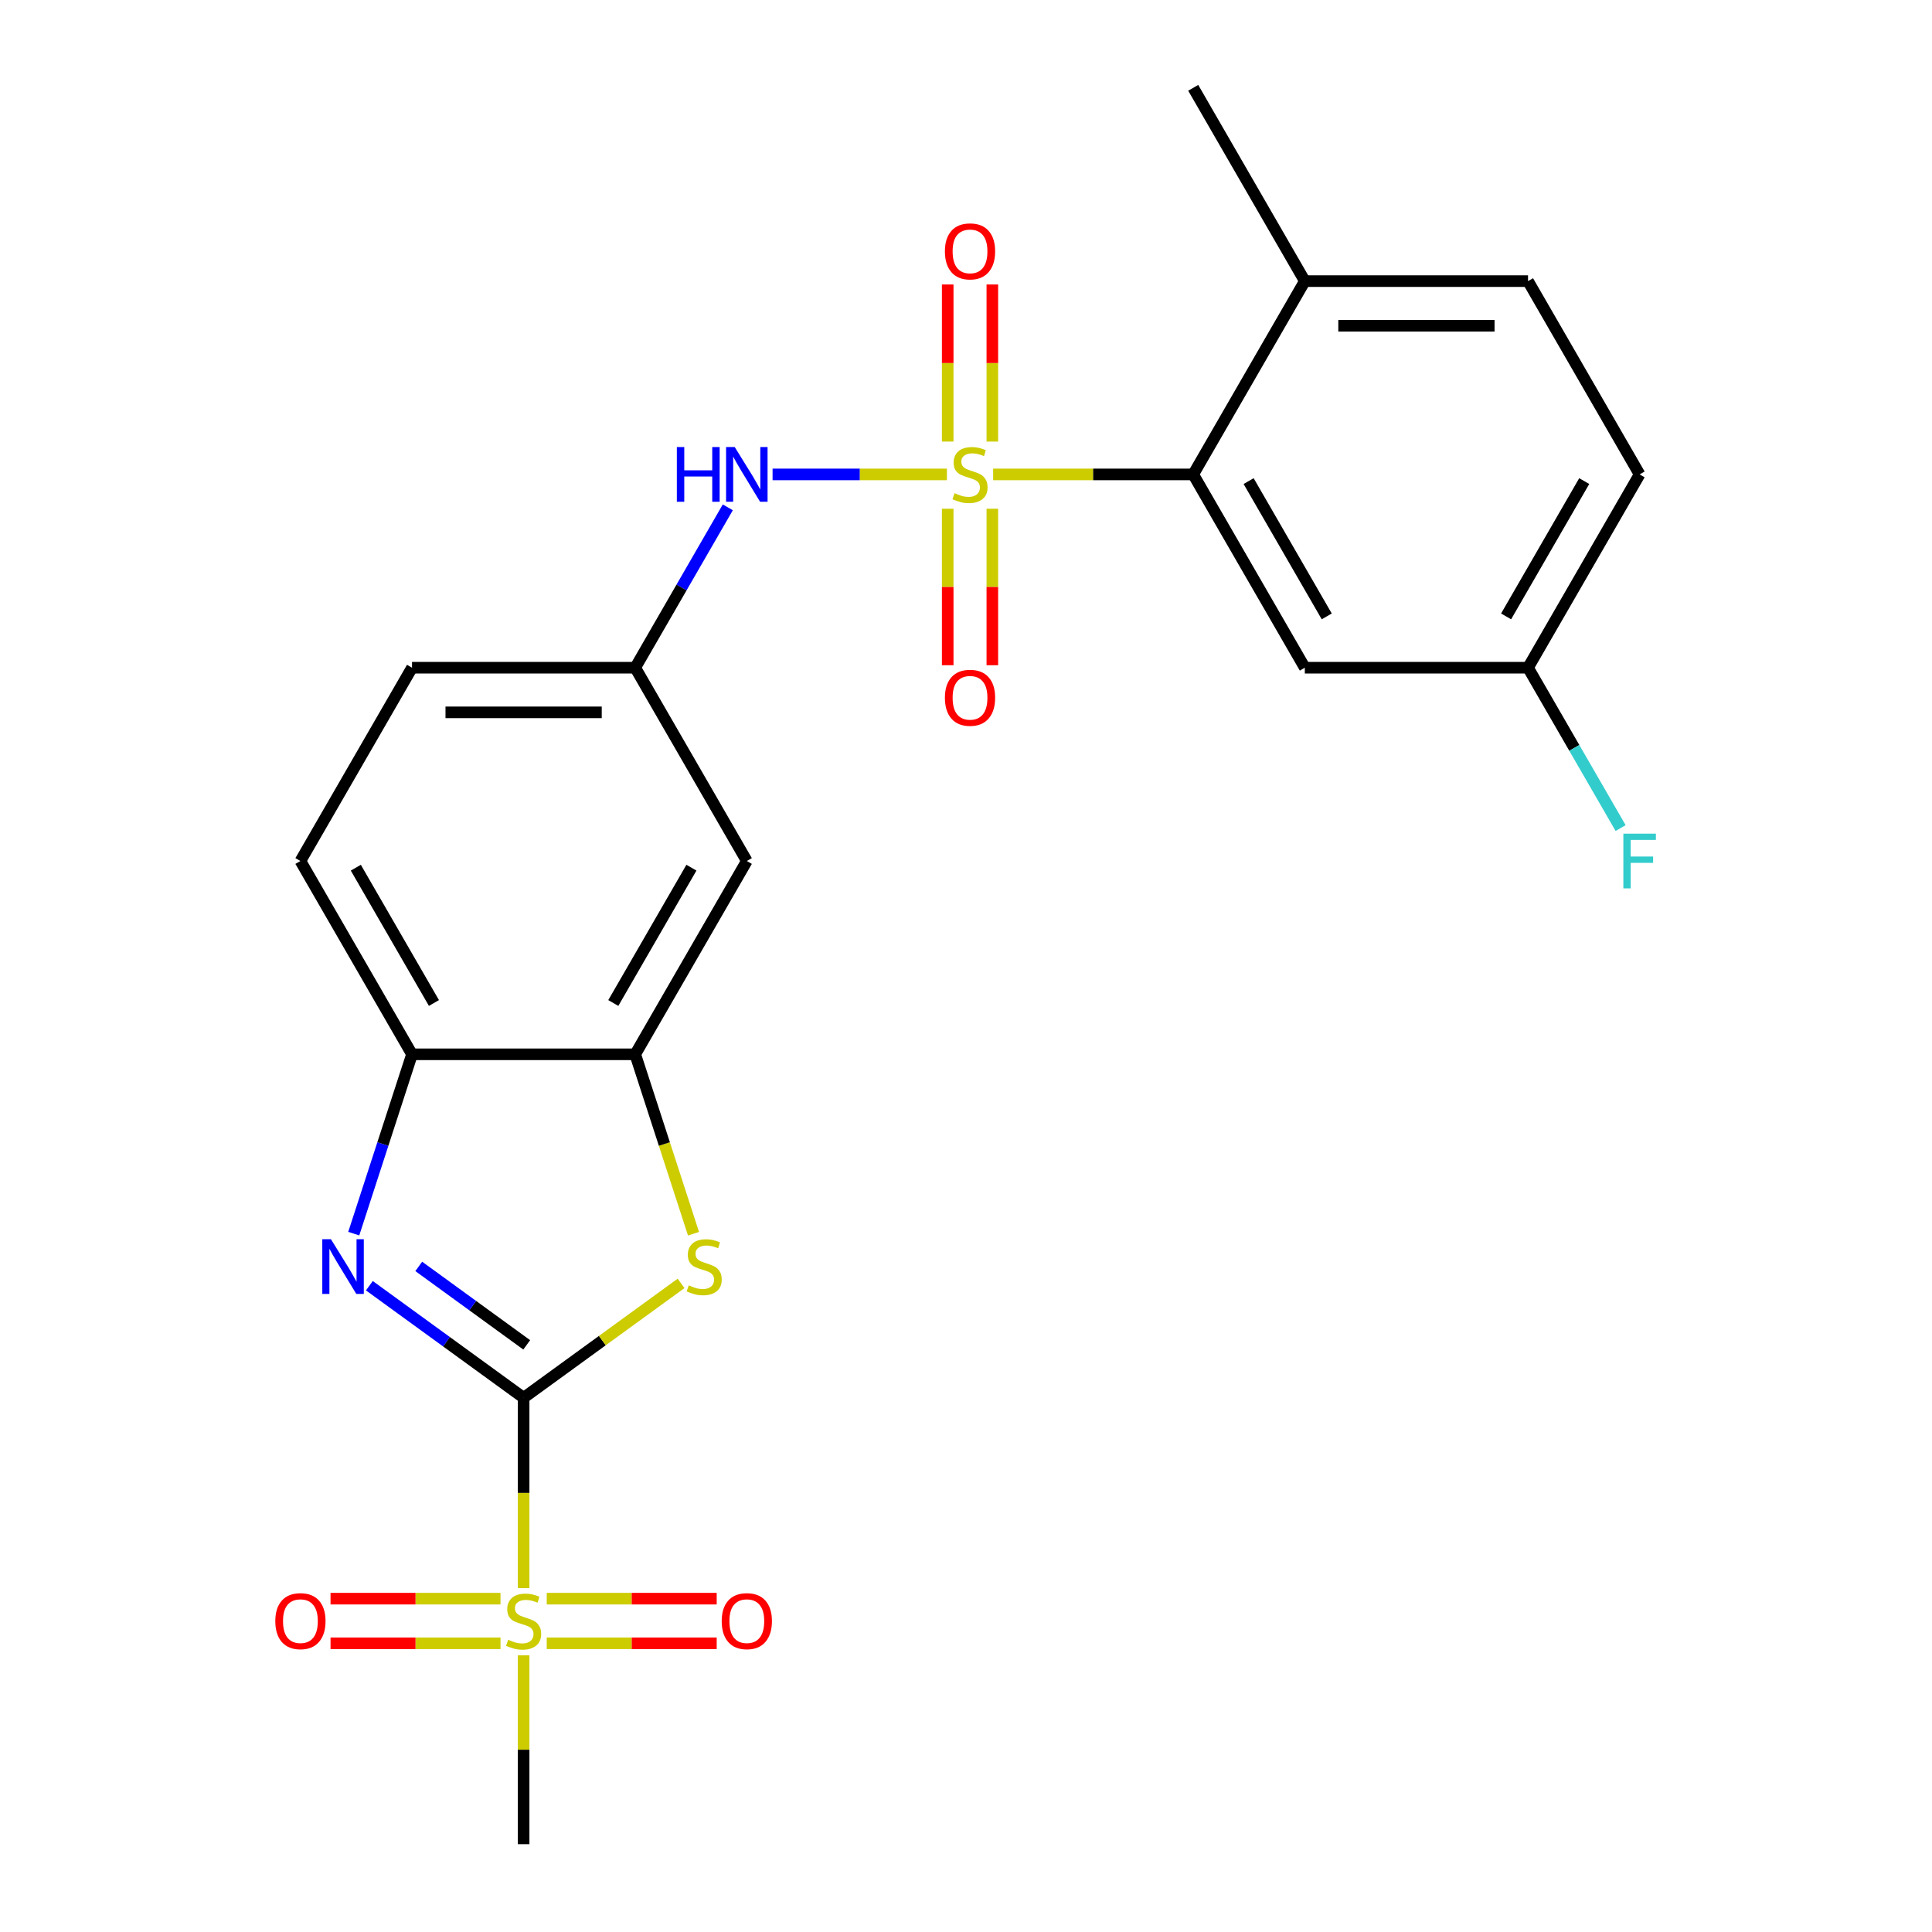 <?xml version='1.0' encoding='iso-8859-1'?>
<svg version='1.1' baseProfile='full'
              xmlns='http://www.w3.org/2000/svg'
                      xmlns:rdkit='http://www.rdkit.org/xml'
                      xmlns:xlink='http://www.w3.org/1999/xlink'
                  xml:space='preserve'
width='1000px' height='1000px' viewBox='0 0 1000 1000'>
<!-- END OF HEADER -->
<rect style='opacity:1.0;fill:#FFFFFF;stroke:none' width='1000' height='1000' x='0' y='0'> </rect>
<path class='bond-4' d='M 514.05,245.556 L 565.83,245.556' style='fill:none;fill-rule:evenodd;stroke:#CCCC00;stroke-width:6px;stroke-linecap:butt;stroke-linejoin:miter;stroke-opacity:1' />
<path class='bond-4' d='M 565.83,245.556 L 617.61,245.556' style='fill:none;fill-rule:evenodd;stroke:#000000;stroke-width:6px;stroke-linecap:butt;stroke-linejoin:miter;stroke-opacity:1' />
<path class='bond-6' d='M 490.114,245.556 L 444.998,245.556' style='fill:none;fill-rule:evenodd;stroke:#CCCC00;stroke-width:6px;stroke-linecap:butt;stroke-linejoin:miter;stroke-opacity:1' />
<path class='bond-6' d='M 444.998,245.556 L 399.882,245.556' style='fill:none;fill-rule:evenodd;stroke:#0000FF;stroke-width:6px;stroke-linecap:butt;stroke-linejoin:miter;stroke-opacity:1' />
<path class='bond-8' d='M 490.529,263.324 L 490.529,303.822' style='fill:none;fill-rule:evenodd;stroke:#CCCC00;stroke-width:6px;stroke-linecap:butt;stroke-linejoin:miter;stroke-opacity:1' />
<path class='bond-8' d='M 490.529,303.822 L 490.529,344.321' style='fill:none;fill-rule:evenodd;stroke:#FF0000;stroke-width:6px;stroke-linecap:butt;stroke-linejoin:miter;stroke-opacity:1' />
<path class='bond-8' d='M 513.635,263.324 L 513.635,303.822' style='fill:none;fill-rule:evenodd;stroke:#CCCC00;stroke-width:6px;stroke-linecap:butt;stroke-linejoin:miter;stroke-opacity:1' />
<path class='bond-8' d='M 513.635,303.822 L 513.635,344.321' style='fill:none;fill-rule:evenodd;stroke:#FF0000;stroke-width:6px;stroke-linecap:butt;stroke-linejoin:miter;stroke-opacity:1' />
<path class='bond-9' d='M 513.635,228.548 L 513.635,187.899' style='fill:none;fill-rule:evenodd;stroke:#CCCC00;stroke-width:6px;stroke-linecap:butt;stroke-linejoin:miter;stroke-opacity:1' />
<path class='bond-9' d='M 513.635,187.899 L 513.635,147.25' style='fill:none;fill-rule:evenodd;stroke:#FF0000;stroke-width:6px;stroke-linecap:butt;stroke-linejoin:miter;stroke-opacity:1' />
<path class='bond-9' d='M 490.529,228.548 L 490.529,187.899' style='fill:none;fill-rule:evenodd;stroke:#CCCC00;stroke-width:6px;stroke-linecap:butt;stroke-linejoin:miter;stroke-opacity:1' />
<path class='bond-9' d='M 490.529,187.899 L 490.529,147.25' style='fill:none;fill-rule:evenodd;stroke:#FF0000;stroke-width:6px;stroke-linecap:butt;stroke-linejoin:miter;stroke-opacity:1' />
<path class='bond-0' d='M 271.025,723.488 L 311.773,693.883' style='fill:none;fill-rule:evenodd;stroke:#000000;stroke-width:6px;stroke-linecap:butt;stroke-linejoin:miter;stroke-opacity:1' />
<path class='bond-0' d='M 311.773,693.883 L 352.521,664.278' style='fill:none;fill-rule:evenodd;stroke:#CCCC00;stroke-width:6px;stroke-linecap:butt;stroke-linejoin:miter;stroke-opacity:1' />
<path class='bond-1' d='M 271.025,723.488 L 271.025,772.748' style='fill:none;fill-rule:evenodd;stroke:#000000;stroke-width:6px;stroke-linecap:butt;stroke-linejoin:miter;stroke-opacity:1' />
<path class='bond-1' d='M 271.025,772.748 L 271.025,822.009' style='fill:none;fill-rule:evenodd;stroke:#CCCC00;stroke-width:6px;stroke-linecap:butt;stroke-linejoin:miter;stroke-opacity:1' />
<path class='bond-26' d='M 271.025,723.488 L 231.106,694.486' style='fill:none;fill-rule:evenodd;stroke:#000000;stroke-width:6px;stroke-linecap:butt;stroke-linejoin:miter;stroke-opacity:1' />
<path class='bond-26' d='M 231.106,694.486 L 191.188,665.484' style='fill:none;fill-rule:evenodd;stroke:#0000FF;stroke-width:6px;stroke-linecap:butt;stroke-linejoin:miter;stroke-opacity:1' />
<path class='bond-26' d='M 272.63,696.095 L 244.688,675.793' style='fill:none;fill-rule:evenodd;stroke:#000000;stroke-width:6px;stroke-linecap:butt;stroke-linejoin:miter;stroke-opacity:1' />
<path class='bond-26' d='M 244.688,675.793 L 216.745,655.491' style='fill:none;fill-rule:evenodd;stroke:#0000FF;stroke-width:6px;stroke-linecap:butt;stroke-linejoin:miter;stroke-opacity:1' />
<path class='bond-12' d='M 282.993,850.57 L 326.979,850.57' style='fill:none;fill-rule:evenodd;stroke:#CCCC00;stroke-width:6px;stroke-linecap:butt;stroke-linejoin:miter;stroke-opacity:1' />
<path class='bond-12' d='M 326.979,850.57 L 370.964,850.57' style='fill:none;fill-rule:evenodd;stroke:#FF0000;stroke-width:6px;stroke-linecap:butt;stroke-linejoin:miter;stroke-opacity:1' />
<path class='bond-12' d='M 282.993,827.464 L 326.979,827.464' style='fill:none;fill-rule:evenodd;stroke:#CCCC00;stroke-width:6px;stroke-linecap:butt;stroke-linejoin:miter;stroke-opacity:1' />
<path class='bond-12' d='M 326.979,827.464 L 370.964,827.464' style='fill:none;fill-rule:evenodd;stroke:#FF0000;stroke-width:6px;stroke-linecap:butt;stroke-linejoin:miter;stroke-opacity:1' />
<path class='bond-13' d='M 259.056,827.464 L 215.071,827.464' style='fill:none;fill-rule:evenodd;stroke:#CCCC00;stroke-width:6px;stroke-linecap:butt;stroke-linejoin:miter;stroke-opacity:1' />
<path class='bond-13' d='M 215.071,827.464 L 171.085,827.464' style='fill:none;fill-rule:evenodd;stroke:#FF0000;stroke-width:6px;stroke-linecap:butt;stroke-linejoin:miter;stroke-opacity:1' />
<path class='bond-13' d='M 259.056,850.57 L 215.071,850.57' style='fill:none;fill-rule:evenodd;stroke:#CCCC00;stroke-width:6px;stroke-linecap:butt;stroke-linejoin:miter;stroke-opacity:1' />
<path class='bond-13' d='M 215.071,850.57 L 171.085,850.57' style='fill:none;fill-rule:evenodd;stroke:#FF0000;stroke-width:6px;stroke-linecap:butt;stroke-linejoin:miter;stroke-opacity:1' />
<path class='bond-19' d='M 271.025,856.785 L 271.025,905.665' style='fill:none;fill-rule:evenodd;stroke:#CCCC00;stroke-width:6px;stroke-linecap:butt;stroke-linejoin:miter;stroke-opacity:1' />
<path class='bond-19' d='M 271.025,905.665 L 271.025,954.545' style='fill:none;fill-rule:evenodd;stroke:#000000;stroke-width:6px;stroke-linecap:butt;stroke-linejoin:miter;stroke-opacity:1' />
<path class='bond-2' d='M 183.099,638.534 L 198.18,592.121' style='fill:none;fill-rule:evenodd;stroke:#0000FF;stroke-width:6px;stroke-linecap:butt;stroke-linejoin:miter;stroke-opacity:1' />
<path class='bond-2' d='M 198.18,592.121 L 213.26,545.708' style='fill:none;fill-rule:evenodd;stroke:#000000;stroke-width:6px;stroke-linecap:butt;stroke-linejoin:miter;stroke-opacity:1' />
<path class='bond-3' d='M 358.963,638.574 L 343.876,592.141' style='fill:none;fill-rule:evenodd;stroke:#CCCC00;stroke-width:6px;stroke-linecap:butt;stroke-linejoin:miter;stroke-opacity:1' />
<path class='bond-3' d='M 343.876,592.141 L 328.789,545.708' style='fill:none;fill-rule:evenodd;stroke:#000000;stroke-width:6px;stroke-linecap:butt;stroke-linejoin:miter;stroke-opacity:1' />
<path class='bond-11' d='M 617.61,245.556 L 675.375,345.607' style='fill:none;fill-rule:evenodd;stroke:#000000;stroke-width:6px;stroke-linecap:butt;stroke-linejoin:miter;stroke-opacity:1' />
<path class='bond-11' d='M 646.285,249.011 L 686.72,319.046' style='fill:none;fill-rule:evenodd;stroke:#000000;stroke-width:6px;stroke-linecap:butt;stroke-linejoin:miter;stroke-opacity:1' />
<path class='bond-15' d='M 617.61,245.556 L 675.375,145.505' style='fill:none;fill-rule:evenodd;stroke:#000000;stroke-width:6px;stroke-linecap:butt;stroke-linejoin:miter;stroke-opacity:1' />
<path class='bond-5' d='M 328.789,545.708 L 386.553,445.657' style='fill:none;fill-rule:evenodd;stroke:#000000;stroke-width:6px;stroke-linecap:butt;stroke-linejoin:miter;stroke-opacity:1' />
<path class='bond-5' d='M 317.443,519.148 L 357.878,449.112' style='fill:none;fill-rule:evenodd;stroke:#000000;stroke-width:6px;stroke-linecap:butt;stroke-linejoin:miter;stroke-opacity:1' />
<path class='bond-25' d='M 328.789,545.708 L 213.26,545.708' style='fill:none;fill-rule:evenodd;stroke:#000000;stroke-width:6px;stroke-linecap:butt;stroke-linejoin:miter;stroke-opacity:1' />
<path class='bond-14' d='M 376.71,262.604 L 352.75,304.105' style='fill:none;fill-rule:evenodd;stroke:#0000FF;stroke-width:6px;stroke-linecap:butt;stroke-linejoin:miter;stroke-opacity:1' />
<path class='bond-14' d='M 352.75,304.105 L 328.789,345.607' style='fill:none;fill-rule:evenodd;stroke:#000000;stroke-width:6px;stroke-linecap:butt;stroke-linejoin:miter;stroke-opacity:1' />
<path class='bond-7' d='M 213.26,545.708 L 155.496,445.657' style='fill:none;fill-rule:evenodd;stroke:#000000;stroke-width:6px;stroke-linecap:butt;stroke-linejoin:miter;stroke-opacity:1' />
<path class='bond-7' d='M 224.606,519.148 L 184.171,449.112' style='fill:none;fill-rule:evenodd;stroke:#000000;stroke-width:6px;stroke-linecap:butt;stroke-linejoin:miter;stroke-opacity:1' />
<path class='bond-10' d='M 386.553,445.657 L 328.789,345.607' style='fill:none;fill-rule:evenodd;stroke:#000000;stroke-width:6px;stroke-linecap:butt;stroke-linejoin:miter;stroke-opacity:1' />
<path class='bond-18' d='M 675.375,345.607 L 790.903,345.607' style='fill:none;fill-rule:evenodd;stroke:#000000;stroke-width:6px;stroke-linecap:butt;stroke-linejoin:miter;stroke-opacity:1' />
<path class='bond-20' d='M 328.789,345.607 L 213.26,345.607' style='fill:none;fill-rule:evenodd;stroke:#000000;stroke-width:6px;stroke-linecap:butt;stroke-linejoin:miter;stroke-opacity:1' />
<path class='bond-20' d='M 311.46,368.712 L 230.59,368.712' style='fill:none;fill-rule:evenodd;stroke:#000000;stroke-width:6px;stroke-linecap:butt;stroke-linejoin:miter;stroke-opacity:1' />
<path class='bond-17' d='M 675.375,145.505 L 790.903,145.505' style='fill:none;fill-rule:evenodd;stroke:#000000;stroke-width:6px;stroke-linecap:butt;stroke-linejoin:miter;stroke-opacity:1' />
<path class='bond-17' d='M 692.704,168.611 L 773.574,168.611' style='fill:none;fill-rule:evenodd;stroke:#000000;stroke-width:6px;stroke-linecap:butt;stroke-linejoin:miter;stroke-opacity:1' />
<path class='bond-23' d='M 675.375,145.505 L 617.61,45.455' style='fill:none;fill-rule:evenodd;stroke:#000000;stroke-width:6px;stroke-linecap:butt;stroke-linejoin:miter;stroke-opacity:1' />
<path class='bond-16' d='M 155.496,445.657 L 213.26,345.607' style='fill:none;fill-rule:evenodd;stroke:#000000;stroke-width:6px;stroke-linecap:butt;stroke-linejoin:miter;stroke-opacity:1' />
<path class='bond-21' d='M 790.903,145.505 L 848.668,245.556' style='fill:none;fill-rule:evenodd;stroke:#000000;stroke-width:6px;stroke-linecap:butt;stroke-linejoin:miter;stroke-opacity:1' />
<path class='bond-22' d='M 790.903,345.607 L 814.864,387.108' style='fill:none;fill-rule:evenodd;stroke:#000000;stroke-width:6px;stroke-linecap:butt;stroke-linejoin:miter;stroke-opacity:1' />
<path class='bond-22' d='M 814.864,387.108 L 838.825,428.609' style='fill:none;fill-rule:evenodd;stroke:#33CCCC;stroke-width:6px;stroke-linecap:butt;stroke-linejoin:miter;stroke-opacity:1' />
<path class='bond-24' d='M 790.903,345.607 L 848.668,245.556' style='fill:none;fill-rule:evenodd;stroke:#000000;stroke-width:6px;stroke-linecap:butt;stroke-linejoin:miter;stroke-opacity:1' />
<path class='bond-24' d='M 779.558,319.046 L 819.993,249.011' style='fill:none;fill-rule:evenodd;stroke:#000000;stroke-width:6px;stroke-linecap:butt;stroke-linejoin:miter;stroke-opacity:1' />
<path  class='atom-0' d='M 494.082 255.276
Q 494.402 255.396, 495.722 255.956
Q 497.042 256.516, 498.482 256.876
Q 499.962 257.196, 501.402 257.196
Q 504.082 257.196, 505.642 255.916
Q 507.202 254.596, 507.202 252.316
Q 507.202 250.756, 506.402 249.796
Q 505.642 248.836, 504.442 248.316
Q 503.242 247.796, 501.242 247.196
Q 498.722 246.436, 497.202 245.716
Q 495.722 244.996, 494.642 243.476
Q 493.602 241.956, 493.602 239.396
Q 493.602 235.836, 496.002 233.636
Q 498.442 231.436, 503.242 231.436
Q 506.522 231.436, 510.242 232.996
L 509.322 236.076
Q 505.922 234.676, 503.362 234.676
Q 500.602 234.676, 499.082 235.836
Q 497.562 236.956, 497.602 238.916
Q 497.602 240.436, 498.362 241.356
Q 499.162 242.276, 500.282 242.796
Q 501.442 243.316, 503.362 243.916
Q 505.922 244.716, 507.442 245.516
Q 508.962 246.316, 510.042 247.956
Q 511.162 249.556, 511.162 252.316
Q 511.162 256.236, 508.522 258.356
Q 505.922 260.436, 501.562 260.436
Q 499.042 260.436, 497.122 259.876
Q 495.242 259.356, 493.002 258.436
L 494.082 255.276
' fill='#CCCC00'/>
<path  class='atom-2' d='M 263.025 848.737
Q 263.345 848.857, 264.665 849.417
Q 265.985 849.977, 267.425 850.337
Q 268.905 850.657, 270.345 850.657
Q 273.025 850.657, 274.585 849.377
Q 276.145 848.057, 276.145 845.777
Q 276.145 844.217, 275.345 843.257
Q 274.585 842.297, 273.385 841.777
Q 272.185 841.257, 270.185 840.657
Q 267.665 839.897, 266.145 839.177
Q 264.665 838.457, 263.585 836.937
Q 262.545 835.417, 262.545 832.857
Q 262.545 829.297, 264.945 827.097
Q 267.385 824.897, 272.185 824.897
Q 275.465 824.897, 279.185 826.457
L 278.265 829.537
Q 274.865 828.137, 272.305 828.137
Q 269.545 828.137, 268.025 829.297
Q 266.505 830.417, 266.545 832.377
Q 266.545 833.897, 267.305 834.817
Q 268.105 835.737, 269.225 836.257
Q 270.385 836.777, 272.305 837.377
Q 274.865 838.177, 276.385 838.977
Q 277.905 839.777, 278.985 841.417
Q 280.105 843.017, 280.105 845.777
Q 280.105 849.697, 277.465 851.817
Q 274.865 853.897, 270.505 853.897
Q 267.985 853.897, 266.065 853.337
Q 264.185 852.817, 261.945 851.897
L 263.025 848.737
' fill='#CCCC00'/>
<path  class='atom-3' d='M 171.3 641.422
L 180.58 656.422
Q 181.5 657.902, 182.98 660.582
Q 184.46 663.262, 184.54 663.422
L 184.54 641.422
L 188.3 641.422
L 188.3 669.742
L 184.42 669.742
L 174.46 653.342
Q 173.3 651.422, 172.06 649.222
Q 170.86 647.022, 170.5 646.342
L 170.5 669.742
L 166.82 669.742
L 166.82 641.422
L 171.3 641.422
' fill='#0000FF'/>
<path  class='atom-4' d='M 356.489 665.302
Q 356.809 665.422, 358.129 665.982
Q 359.449 666.542, 360.889 666.902
Q 362.369 667.222, 363.809 667.222
Q 366.489 667.222, 368.049 665.942
Q 369.609 664.622, 369.609 662.342
Q 369.609 660.782, 368.809 659.822
Q 368.049 658.862, 366.849 658.342
Q 365.649 657.822, 363.649 657.222
Q 361.129 656.462, 359.609 655.742
Q 358.129 655.022, 357.049 653.502
Q 356.009 651.982, 356.009 649.422
Q 356.009 645.862, 358.409 643.662
Q 360.849 641.462, 365.649 641.462
Q 368.929 641.462, 372.649 643.022
L 371.729 646.102
Q 368.329 644.702, 365.769 644.702
Q 363.009 644.702, 361.489 645.862
Q 359.969 646.982, 360.009 648.942
Q 360.009 650.462, 360.769 651.382
Q 361.569 652.302, 362.689 652.822
Q 363.849 653.342, 365.769 653.942
Q 368.329 654.742, 369.849 655.542
Q 371.369 656.342, 372.449 657.982
Q 373.569 659.582, 373.569 662.342
Q 373.569 666.262, 370.929 668.382
Q 368.329 670.462, 363.969 670.462
Q 361.449 670.462, 359.529 669.902
Q 357.649 669.382, 355.409 668.462
L 356.489 665.302
' fill='#CCCC00'/>
<path  class='atom-7' d='M 350.333 231.396
L 354.173 231.396
L 354.173 243.436
L 368.653 243.436
L 368.653 231.396
L 372.493 231.396
L 372.493 259.716
L 368.653 259.716
L 368.653 246.636
L 354.173 246.636
L 354.173 259.716
L 350.333 259.716
L 350.333 231.396
' fill='#0000FF'/>
<path  class='atom-7' d='M 380.293 231.396
L 389.573 246.396
Q 390.493 247.876, 391.973 250.556
Q 393.453 253.236, 393.533 253.396
L 393.533 231.396
L 397.293 231.396
L 397.293 259.716
L 393.413 259.716
L 383.453 243.316
Q 382.293 241.396, 381.053 239.196
Q 379.853 236.996, 379.493 236.316
L 379.493 259.716
L 375.813 259.716
L 375.813 231.396
L 380.293 231.396
' fill='#0000FF'/>
<path  class='atom-9' d='M 489.082 361.165
Q 489.082 354.365, 492.442 350.565
Q 495.802 346.765, 502.082 346.765
Q 508.362 346.765, 511.722 350.565
Q 515.082 354.365, 515.082 361.165
Q 515.082 368.045, 511.682 371.965
Q 508.282 375.845, 502.082 375.845
Q 495.842 375.845, 492.442 371.965
Q 489.082 368.085, 489.082 361.165
M 502.082 372.645
Q 506.402 372.645, 508.722 369.765
Q 511.082 366.845, 511.082 361.165
Q 511.082 355.605, 508.722 352.805
Q 506.402 349.965, 502.082 349.965
Q 497.762 349.965, 495.402 352.765
Q 493.082 355.565, 493.082 361.165
Q 493.082 366.885, 495.402 369.765
Q 497.762 372.645, 502.082 372.645
' fill='#FF0000'/>
<path  class='atom-10' d='M 489.082 130.107
Q 489.082 123.307, 492.442 119.507
Q 495.802 115.707, 502.082 115.707
Q 508.362 115.707, 511.722 119.507
Q 515.082 123.307, 515.082 130.107
Q 515.082 136.987, 511.682 140.907
Q 508.282 144.787, 502.082 144.787
Q 495.842 144.787, 492.442 140.907
Q 489.082 137.027, 489.082 130.107
M 502.082 141.587
Q 506.402 141.587, 508.722 138.707
Q 511.082 135.787, 511.082 130.107
Q 511.082 124.547, 508.722 121.747
Q 506.402 118.907, 502.082 118.907
Q 497.762 118.907, 495.402 121.707
Q 493.082 124.507, 493.082 130.107
Q 493.082 135.827, 495.402 138.707
Q 497.762 141.587, 502.082 141.587
' fill='#FF0000'/>
<path  class='atom-13' d='M 373.553 839.097
Q 373.553 832.297, 376.913 828.497
Q 380.273 824.697, 386.553 824.697
Q 392.833 824.697, 396.193 828.497
Q 399.553 832.297, 399.553 839.097
Q 399.553 845.977, 396.153 849.897
Q 392.753 853.777, 386.553 853.777
Q 380.313 853.777, 376.913 849.897
Q 373.553 846.017, 373.553 839.097
M 386.553 850.577
Q 390.873 850.577, 393.193 847.697
Q 395.553 844.777, 395.553 839.097
Q 395.553 833.537, 393.193 830.737
Q 390.873 827.897, 386.553 827.897
Q 382.233 827.897, 379.873 830.697
Q 377.553 833.497, 377.553 839.097
Q 377.553 844.817, 379.873 847.697
Q 382.233 850.577, 386.553 850.577
' fill='#FF0000'/>
<path  class='atom-14' d='M 142.496 839.097
Q 142.496 832.297, 145.856 828.497
Q 149.216 824.697, 155.496 824.697
Q 161.776 824.697, 165.136 828.497
Q 168.496 832.297, 168.496 839.097
Q 168.496 845.977, 165.096 849.897
Q 161.696 853.777, 155.496 853.777
Q 149.256 853.777, 145.856 849.897
Q 142.496 846.017, 142.496 839.097
M 155.496 850.577
Q 159.816 850.577, 162.136 847.697
Q 164.496 844.777, 164.496 839.097
Q 164.496 833.537, 162.136 830.737
Q 159.816 827.897, 155.496 827.897
Q 151.176 827.897, 148.816 830.697
Q 146.496 833.497, 146.496 839.097
Q 146.496 844.817, 148.816 847.697
Q 151.176 850.577, 155.496 850.577
' fill='#FF0000'/>
<path  class='atom-23' d='M 840.248 431.497
L 857.088 431.497
L 857.088 434.737
L 844.048 434.737
L 844.048 443.337
L 855.648 443.337
L 855.648 446.617
L 844.048 446.617
L 844.048 459.817
L 840.248 459.817
L 840.248 431.497
' fill='#33CCCC'/>
</svg>
